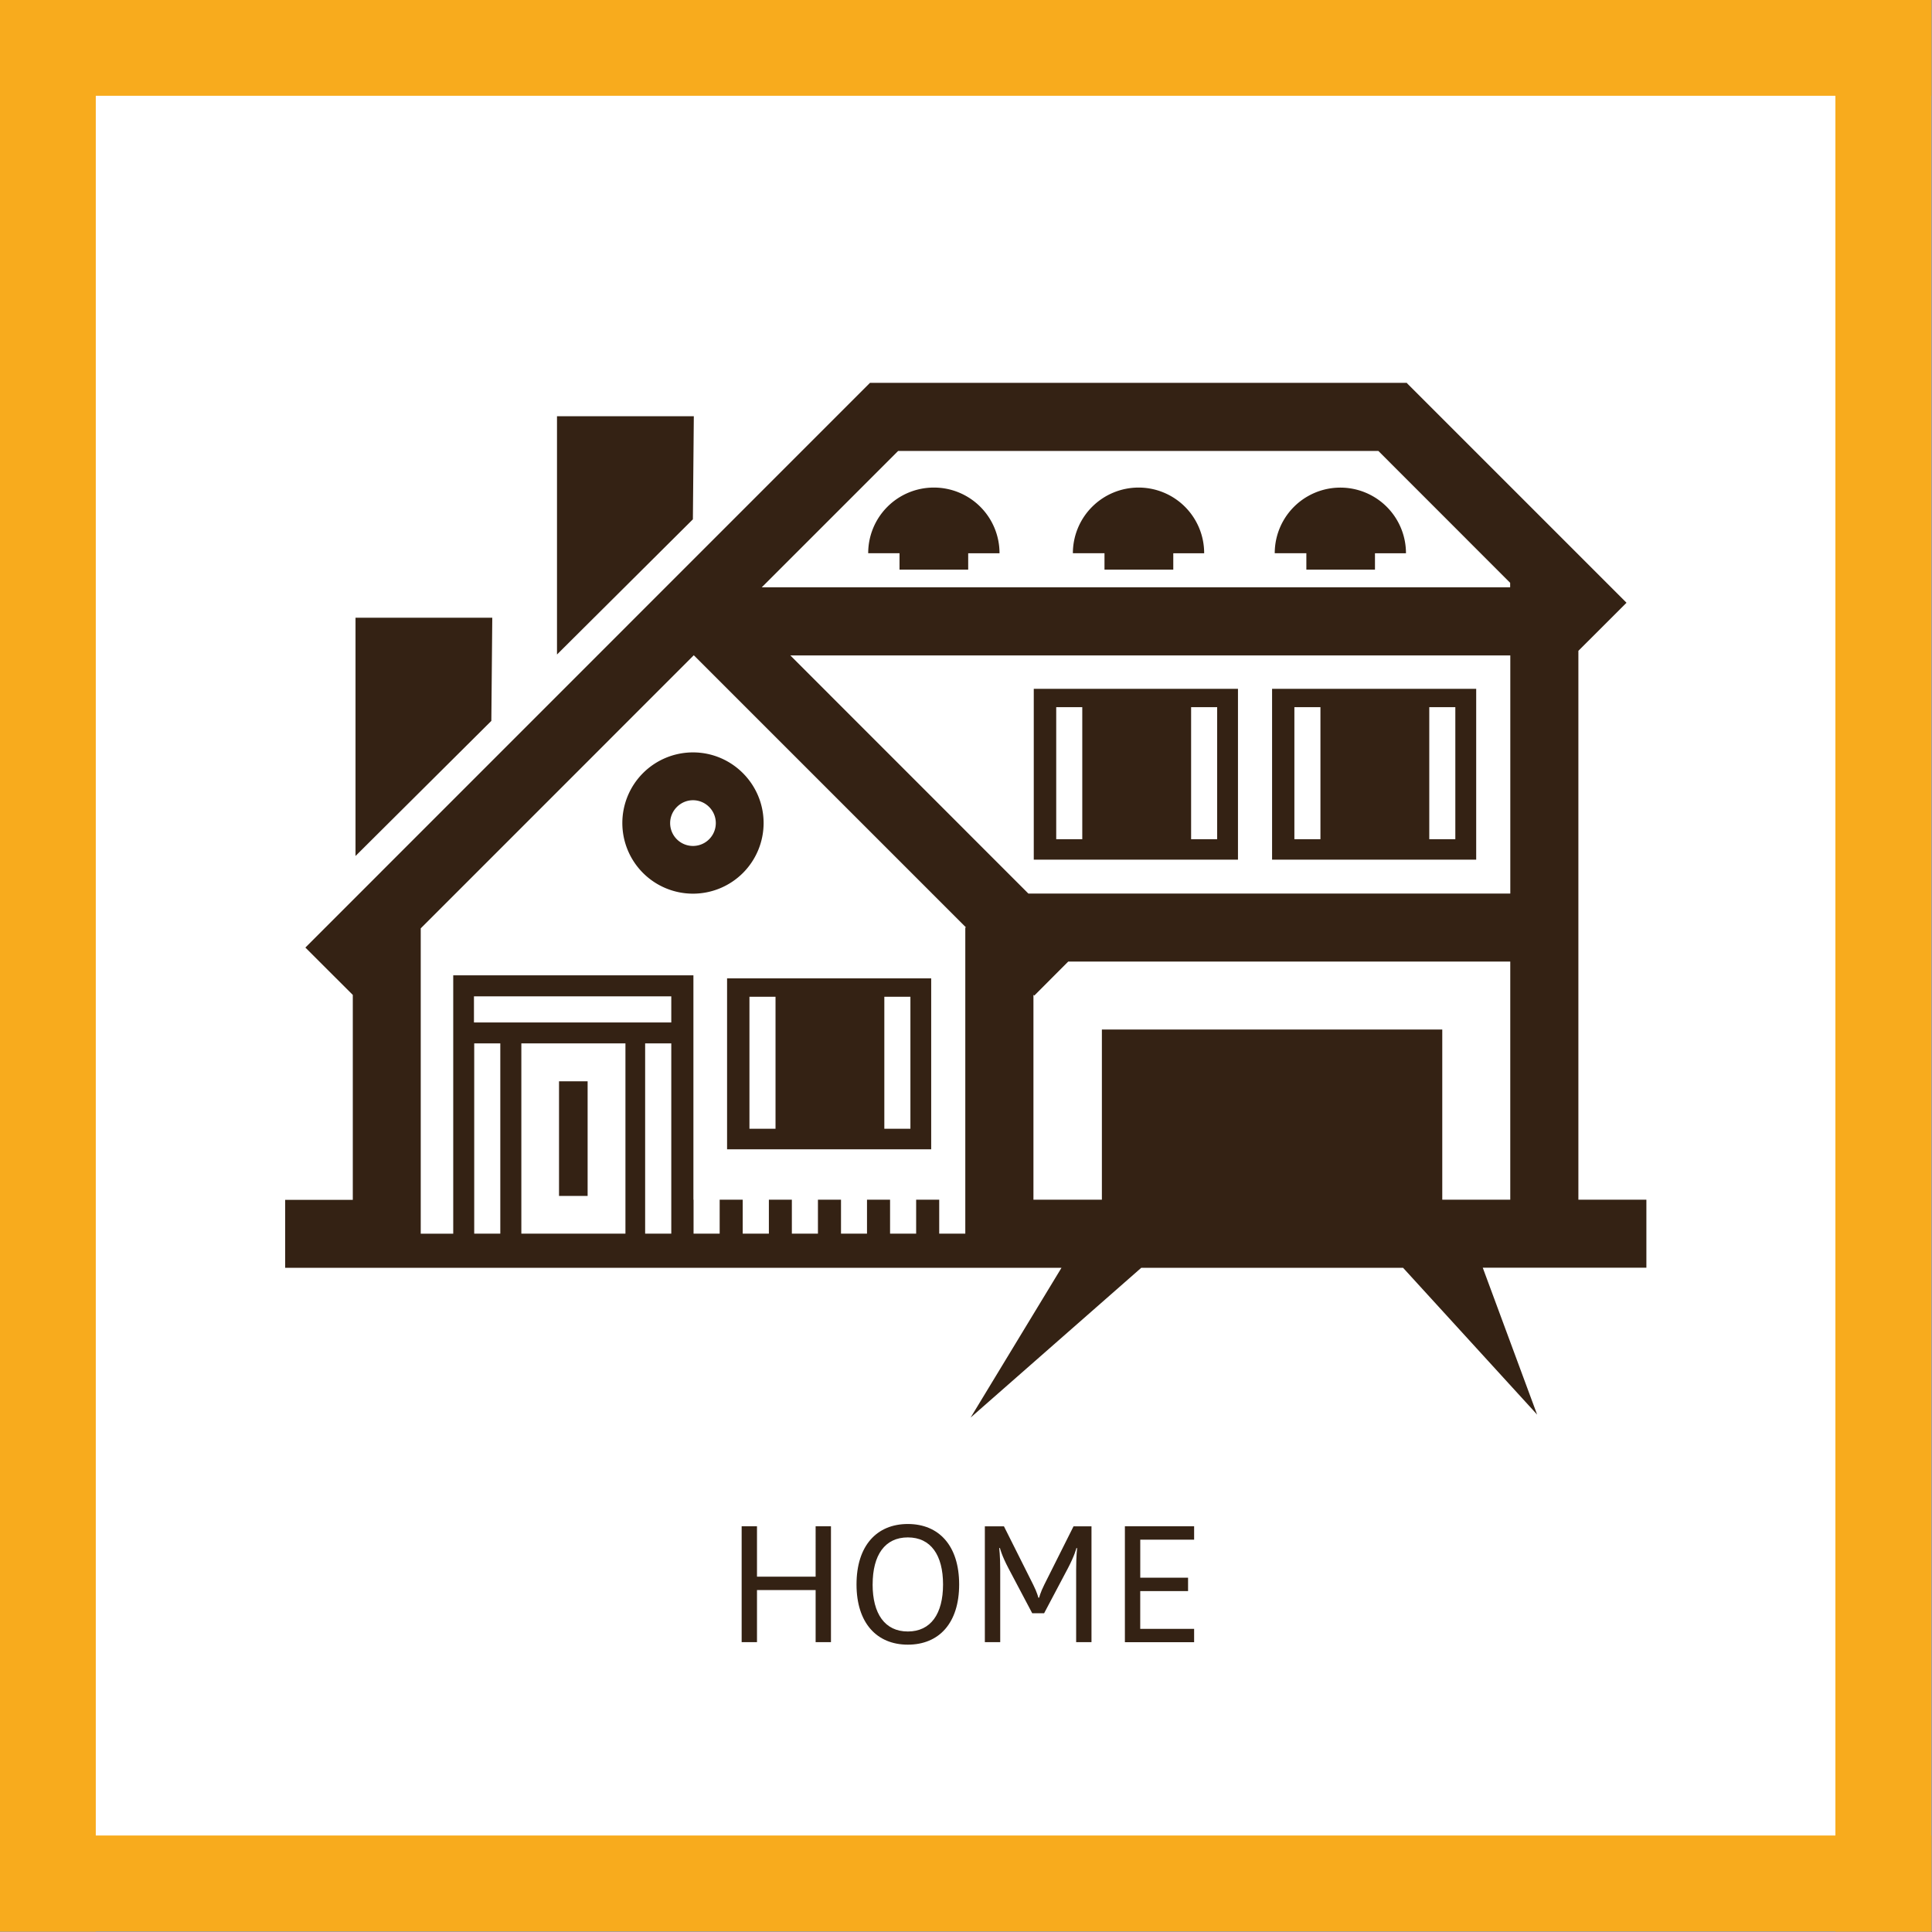 <svg xmlns="http://www.w3.org/2000/svg" width="66" height="66" fill="none"><rect width="100%" height="100%" fill="#808080" stroke="none"/><g clip-path="url(#a)"><path fill="#fff" d="M0 0h65.98v65.98H0z"/><path fill="#342214" d="M42.291 29.368h-6.976v-5.837h6.976v5.837Zm-5.318-5.211h-.891v4.512h.89v-4.512Zm4.608 0h-.891v4.512h.89v-4.512Zm8.849 5.211h-6.974v-5.837h6.973v5.837Zm-5.322-5.211h-.89v4.512h.89v-4.512Zm4.608 0h-.89v4.512h.89v-4.512ZM31.811 39.262h-6.973v-5.84h6.973v5.84Zm-5.318-5.212h-.891v4.51h.891v-4.51Zm4.608 0h-.891v4.51h.891v-4.51Zm-7.428-6.713c.429 0 .78.35.78.782a.78.78 0 0 1-1.56 0c0-.426.352-.782.78-.782Zm0-1.634a2.413 2.413 0 1 0 2.413 2.416c0-1.33-1.08-2.416-2.413-2.416Zm-6.888-1.076.032-3.525h-4.672v8.14M23.67 17.741l.032-3.522h-4.674v8.14m22.108-3.46a2.24 2.24 0 0 0-2.24-2.243 2.245 2.245 0 0 0-2.245 2.243h1.08v.561h2.35v-.56h1.055Zm6.894 0a2.241 2.241 0 1 0-4.483 0h1.08v.561h2.344v-.56h1.059Zm-13.885 0a2.241 2.241 0 0 0-2.243-2.243 2.241 2.241 0 0 0-2.243 2.243h1.07v.561h2.346v-.56h1.07ZM20.074 36.938h-.977v3.916h.977v-3.916Z"/><path fill="#342214" d="m52.51 48.324-1.857-5.018h5.59v-2.322H53.92V22.233l1.644-1.642-7.5-7.5v-.013H29.72L10.432 32.37l1.62 1.618v7h-2.31v2.322h26.52l-3.104 5.116 5.829-5.116h8.944l4.582 5.018-.003-.003ZM30.684 15.406h16.404l4.501 4.504v.154H26.022l4.659-4.658h.002ZM17.09 42.144h-.89v-6.5h.891v6.5Zm4.275 0H17.81v-6.5h3.556v6.5Zm1.567 0h-.893v-6.5h.893v6.5Zm0-7.215h-6.741v-.892h6.741v.892Zm10.044-3.24v10.455h-.891v-1.16h-.788v1.16h-.891v-1.16h-.788v1.16h-.888v-1.16h-.788v1.16h-.891v-1.16h-.785v1.16h-.894v-1.16h-.787v1.16h-.892v-1.16h-.005v-7.665h-8.205v8.825h-1.11v-10.43l9.328-9.33.003.003 9.298 9.298h-.029l.003.003Zm2.155-1.163-8.133-8.136h24.596v8.136H35.132Zm2.511 4.645v5.813h-2.338v-7l.029.027 1.16-1.163h15.1v8.136H49.27V35.17H37.644ZM25.336 56.1v-3.96h.524v1.722h2.003V52.14h.524v3.958h-.524v-1.78H25.86v1.78h-.524Zm3.924-1.973c0-1.325.692-2.065 1.753-2.065 1.062 0 1.753.74 1.753 2.065s-.691 2.057-1.753 2.057c-1.061 0-1.753-.74-1.753-2.057Zm.55 0c0 1 .418 1.607 1.203 1.607.785 0 1.203-.604 1.203-1.607 0-1.003-.418-1.607-1.203-1.607-.785 0-1.202.604-1.202 1.607Zm5.452.983-.806-1.525c-.242-.457-.296-.7-.296-.7h-.026s.035.248.035.727v2.487h-.525v-3.958h.652l1 1.995c.136.269.176.444.176.444h.027s.04-.175.175-.444l1-1.995h.613v3.958h-.524v-2.487c0-.476.034-.726.034-.726h-.026s-.054.242-.296.7l-.806 1.524h-.407Zm5.531.99h-2.365v-3.96h2.365v.458h-1.84v1.299h1.633v.457h-1.634v1.29h1.841v.458-.003Z"/><path fill="#F8AB1D" d="M65.98 0H0v3.272h65.98V0Zm0 62.703H0v3.272h65.98v-3.272Z"/><path fill="#F8AB1D" d="M0 .005v65.98h3.272V.004H0Zm62.7 0v65.98h3.272V.004h-3.273Z"/></g><defs><clipPath id="a"><path fill="#fff" d="M0 0h65.98v65.98H0z"/></clipPath></defs></svg>